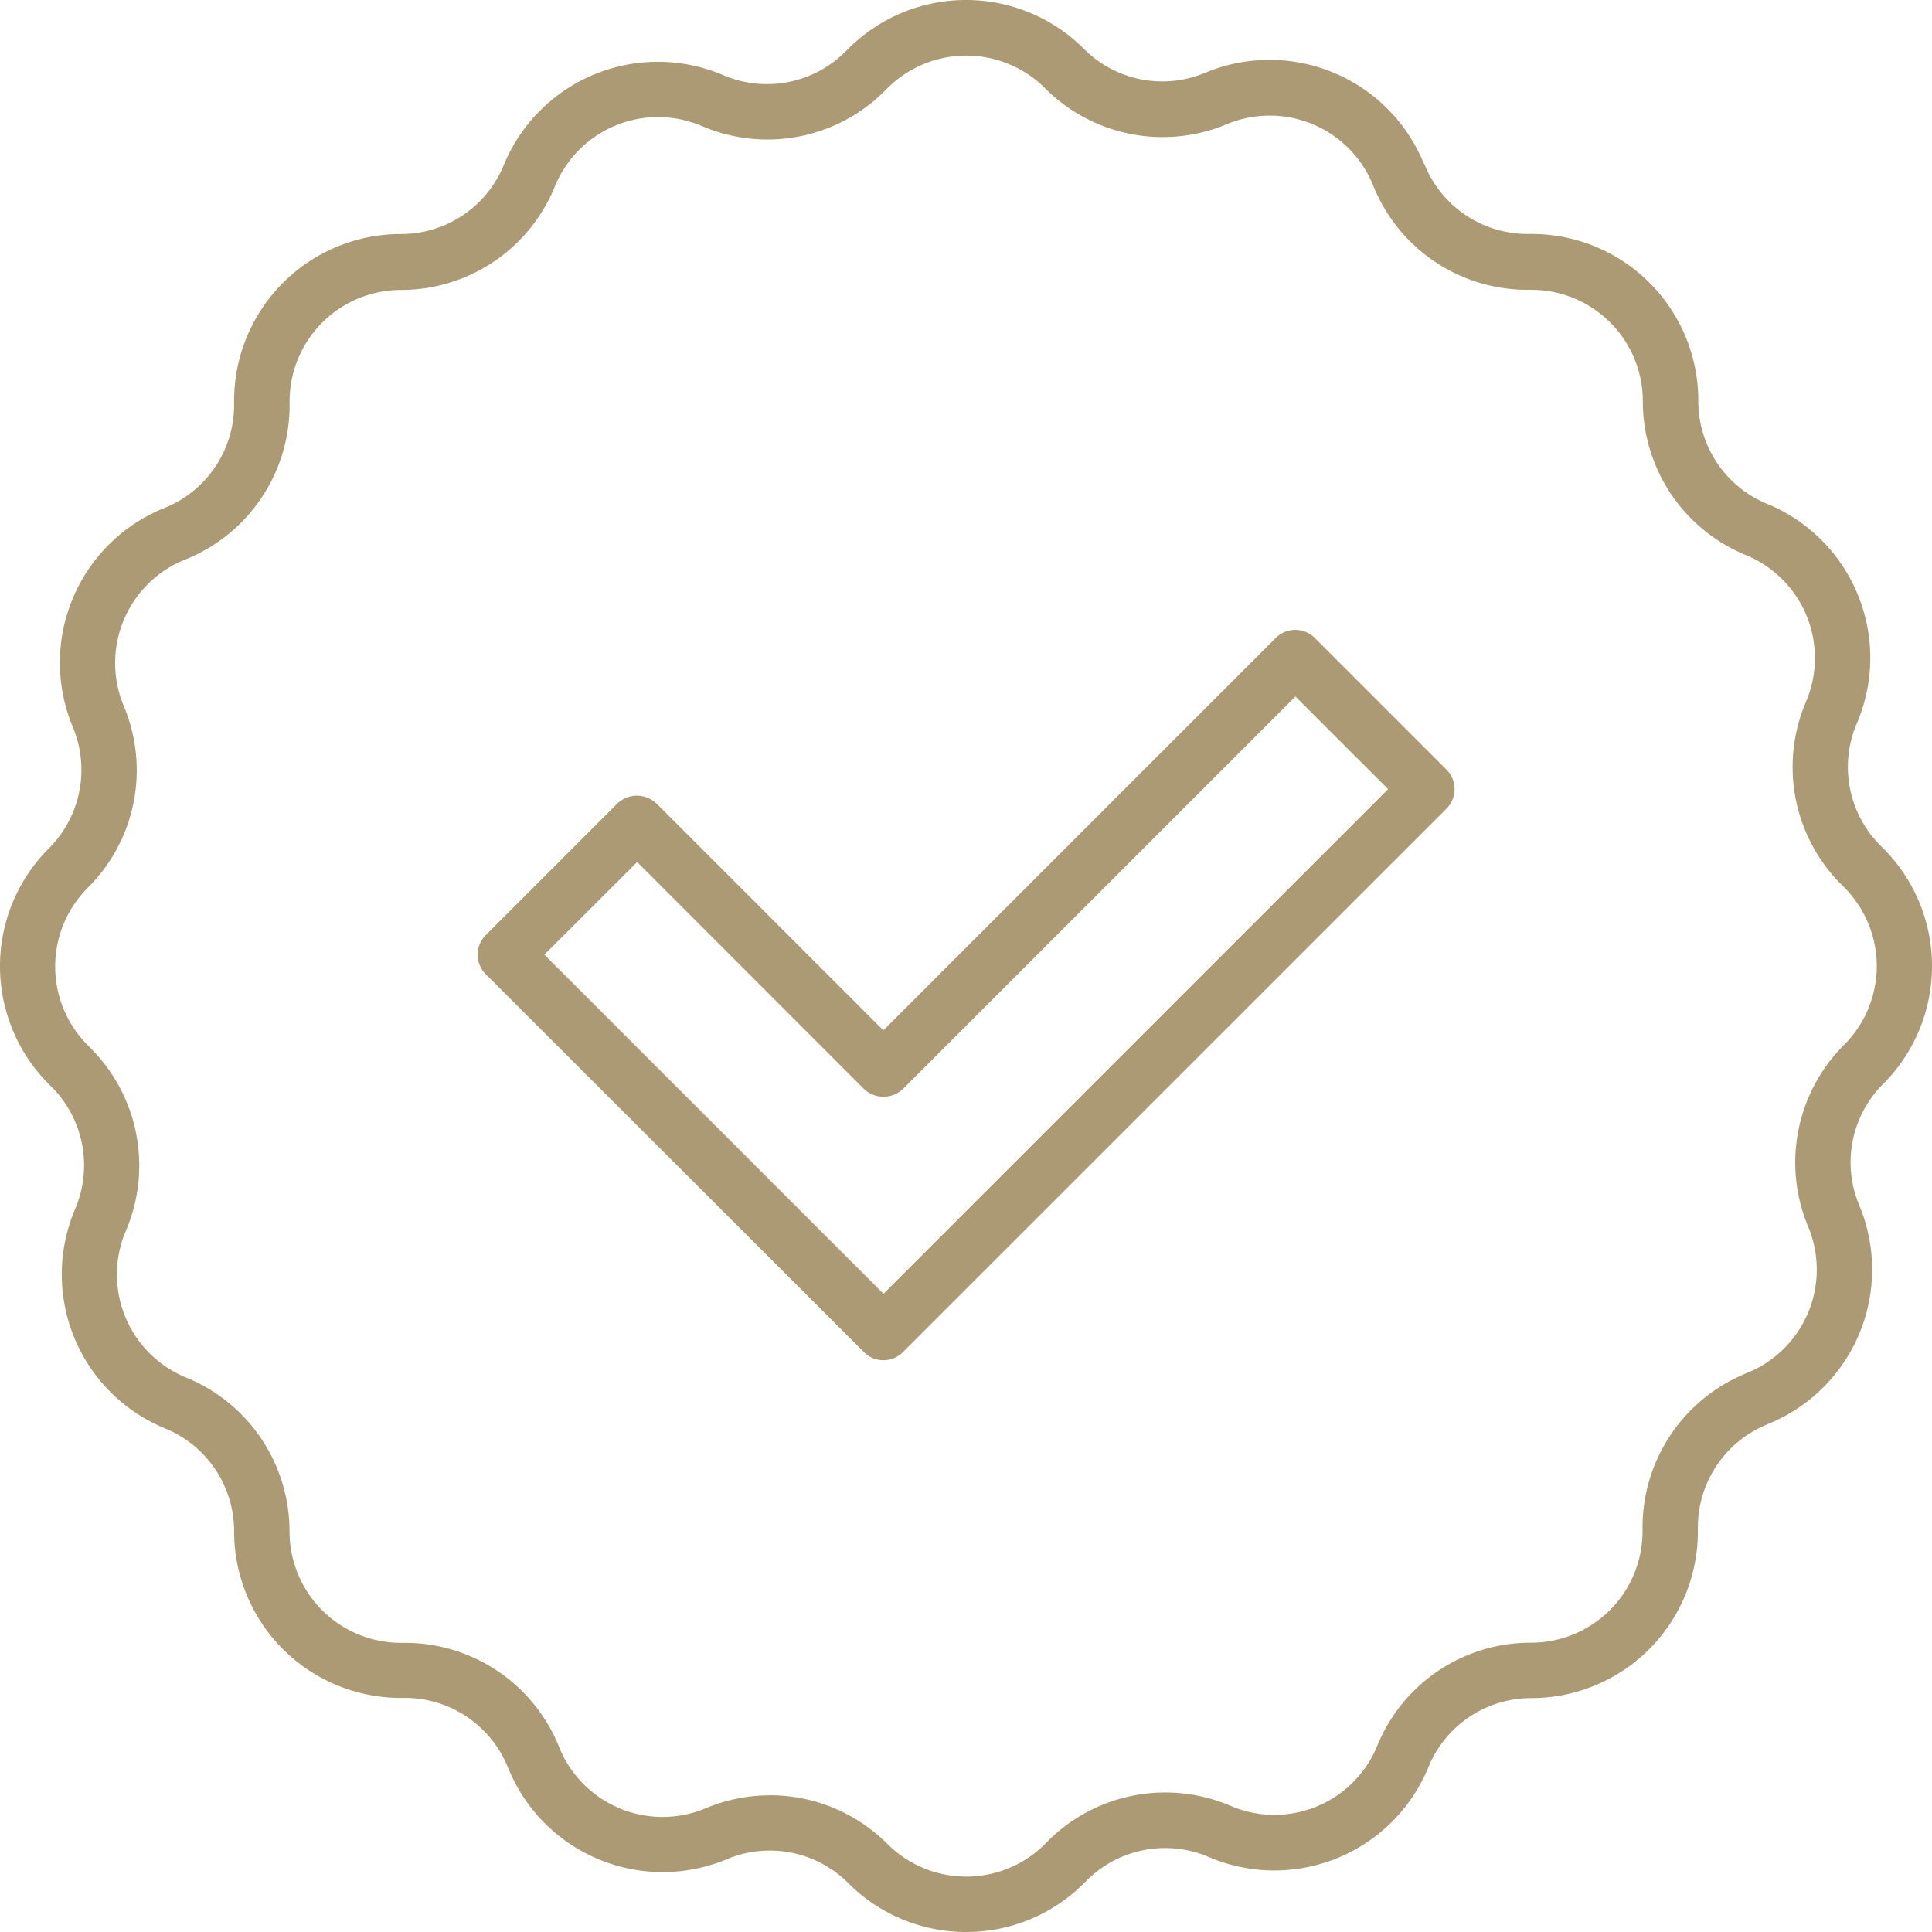 <svg id="Ebene_1" data-name="Ebene 1" xmlns="http://www.w3.org/2000/svg" viewBox="0 0 268.45 268.45"><defs><style>.cls-1{fill:#ac9a75;}</style></defs><g id="Gruppe_47" data-name="Gruppe 47"><path id="Pfad_25" data-name="Pfad 25" class="cls-1" d="M122.76,189a3.78,3.78,0,0,1-2.71-1.12L67.49,135.36a3.84,3.84,0,0,1,0-5.42l18.3-18.3a3.94,3.94,0,0,1,5.42,0l31.53,31.53,54.53-54.53a3.84,3.84,0,0,1,5.42,0l18.3,18.3a3.83,3.83,0,0,1,0,5.42L125.44,187.9A3.76,3.76,0,0,1,122.76,189ZM75.64,132.65l47.12,47.12,70.12-70.12L180,96.78l-54.53,54.53a3.94,3.94,0,0,1-5.42,0L88.53,119.78Z"/></g><g id="Gruppe_48" data-name="Gruppe 48"><path id="Pfad_26" data-name="Pfad 26" class="cls-1" d="M134.25,268.45a23.08,23.08,0,0,1-16.36-6.77,15.42,15.42,0,0,0-16.9-3.34,23.15,23.15,0,0,1-30.27-12.42l-.21-.49a15.43,15.43,0,0,0-14.29-9.51h-.54a23.14,23.14,0,0,1-23.15-23.15h0a15.42,15.42,0,0,0-9.59-14.29,23.14,23.14,0,0,1-12.62-30.2l.2-.49A15.41,15.41,0,0,0,7.15,151l-.38-.38a23.15,23.15,0,0,1,0-32.72A15.42,15.42,0,0,0,10.11,101,23.17,23.17,0,0,1,22.53,70.71l.5-.2a15.42,15.42,0,0,0,9.5-14.29v-.54A23.16,23.16,0,0,1,55.69,32.52h0A15.41,15.41,0,0,0,70,22.93a23.16,23.16,0,0,1,30.19-12.62l.49.21a15.43,15.43,0,0,0,16.81-3.37l.38-.38a23.15,23.15,0,0,1,32.72,0,15.4,15.4,0,0,0,16.9,3.33,23.16,23.16,0,0,1,30.27,12.43L198,23a15.44,15.44,0,0,0,14.29,9.51h.53a23.15,23.15,0,0,1,23.16,23.15h0A15.42,15.42,0,0,0,245.52,70a23.14,23.14,0,0,1,12.62,30.2l-.21.49a15.43,15.43,0,0,0,3.37,16.81l.38.38a23.15,23.15,0,0,1,0,32.72h0a15.38,15.38,0,0,0-3.33,16.89,23.16,23.16,0,0,1-12.43,30.27l-.49.21a15.44,15.44,0,0,0-9.51,14.29v.53a23.15,23.15,0,0,1-23.15,23.16h0a15.42,15.42,0,0,0-14.29,9.59,23.14,23.14,0,0,1-30.22,12.62l-.49-.21A15.43,15.43,0,0,0,151,261.29l-.38.38A23.06,23.06,0,0,1,134.25,268.45Zm-27.27-19a23.08,23.08,0,0,1,16.34,6.78,15.49,15.49,0,0,0,21.88,0l.37-.38a23.08,23.08,0,0,1,25.13-5.05l.49.21a15.45,15.45,0,0,0,20.17-8.41,23,23,0,0,1,21.41-14.35,15.47,15.47,0,0,0,15.46-15.47v-.53a23.09,23.09,0,0,1,14.22-21.35l.49-.21a15.48,15.48,0,0,0,8.31-20.23,23.07,23.07,0,0,1,5-25.29,15.48,15.48,0,0,0,0-21.87l-.38-.38a23.06,23.06,0,0,1-5.05-25.12l.21-.5a15.47,15.47,0,0,0-8.41-20.16,23.07,23.07,0,0,1-14.35-21.41,15.48,15.48,0,0,0-15.47-15.46h-.53a23.06,23.06,0,0,1-21.35-14.21l-.21-.5a15.49,15.49,0,0,0-20.23-8.31,23.06,23.06,0,0,1-25.28-5,15.49,15.49,0,0,0-21.88,0l-.38.38a23.05,23.05,0,0,1-25.13,5l-.49-.2a15.48,15.48,0,0,0-20.2,8.43A23.08,23.08,0,0,1,55.7,40.29,15.48,15.48,0,0,0,40.24,55.75v.54A23.08,23.08,0,0,1,26,77.64l-.5.2a15.49,15.49,0,0,0-8.31,20.24,23,23,0,0,1-5,25.28,15.48,15.48,0,0,0,0,21.87l.37.38a23.07,23.07,0,0,1,5.05,25.13l-.21.49a15.46,15.46,0,0,0,8.42,20.16A23.08,23.08,0,0,1,40.23,212.8a15.47,15.47,0,0,0,15.46,15.47h.54a23.07,23.07,0,0,1,21.35,14.21l.2.49A15.49,15.49,0,0,0,98,251.28,23,23,0,0,1,107,249.46ZM259,147.88"/></g></svg>